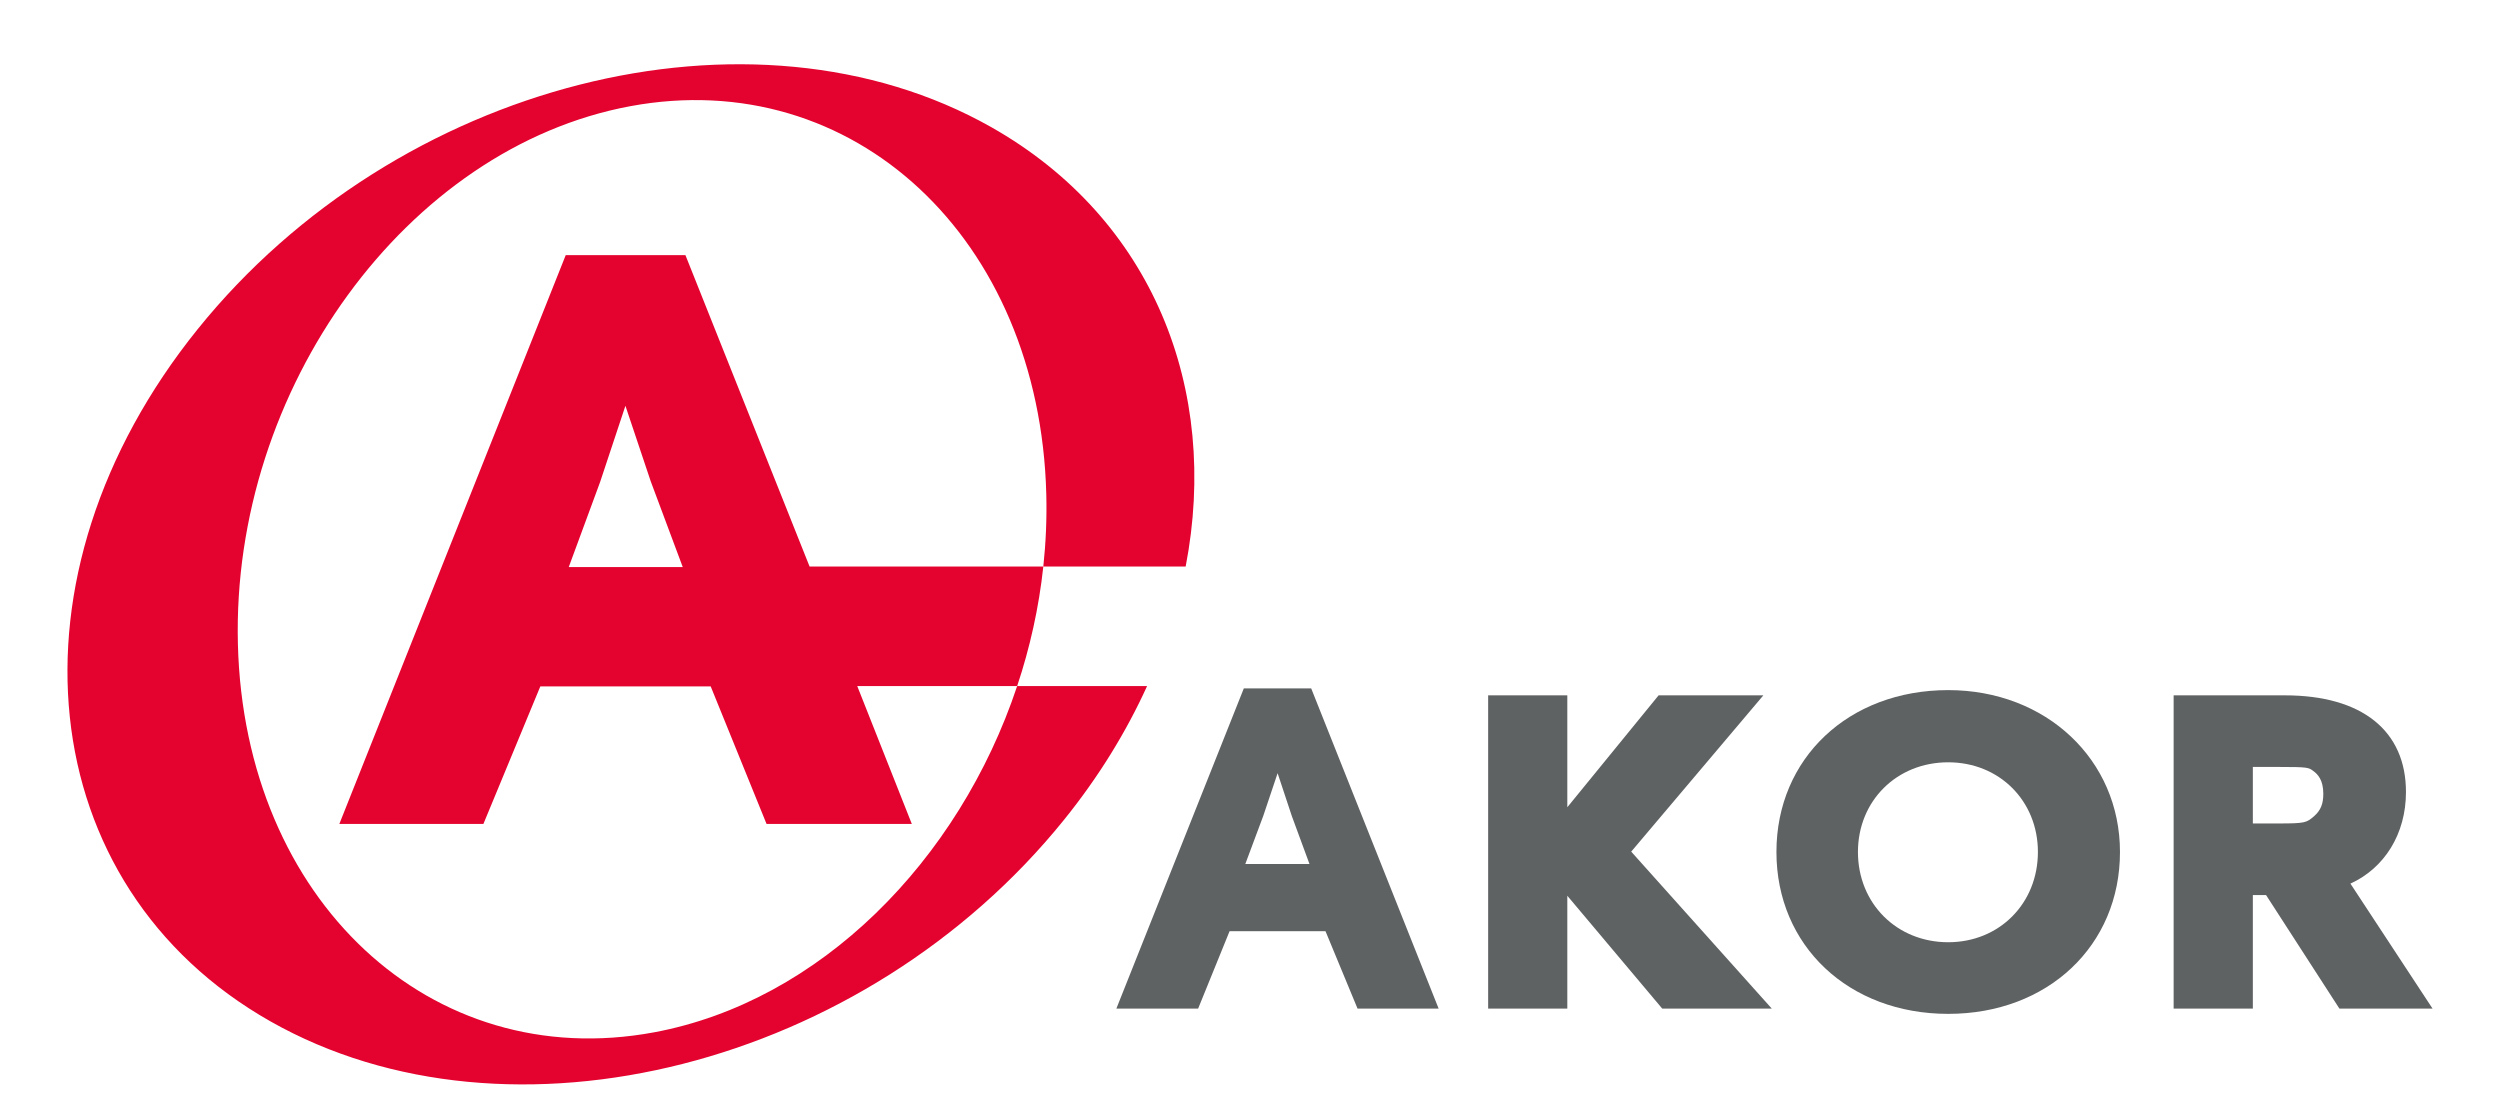 <?xml version="1.0" encoding="utf-8"?>
<svg xmlns="http://www.w3.org/2000/svg" xmlns:xlink="http://www.w3.org/1999/xlink" version="1.1" id="Layer_1" x="0px" y="0px" width="271px" height="121px" viewBox="0 0 271 121" enable-background="new 0 0 271 121">
<path fill="#5F6263" d="M121.013,109.333h8.864l3.41-8.393h10.396l3.475,8.393h8.791L142.133,74.62h-7.303L121.013,109.333z&#xA;	 M134.992,93.655l1.953-5.229l1.548-4.613l1.54,4.646l1.914,5.196H134.992z"/>
<g>
	<defs>
		<rect id="SVGID_1_" x="-69" y="-54.7" width="409.001" height="225.7"/>
	</defs>
	<clipPath id="SVGID_2_">
		<use xlink:href="#SVGID_1_" overflow="visible"/>
	</clipPath>
	<path clip-path="url(#SVGID_2_)" fill="#5F6263" d="M192.061,109.333c0,0-13.38-14.943-15.238-17.016&#xA;		c1.789-2.112,14.324-16.941,14.324-16.941h-4.078h-7.278l-9.894,12.128V75.376h-1.892h-6.69v33.957h8.582V97.1l10.289,12.233&#xA;		H192.061z"/>
	<path clip-path="url(#SVGID_2_)" fill="#5F6263" d="M211.186,74.808c-10.789,0-18.621,7.381-18.621,17.546&#xA;		c0,10.17,7.832,17.55,18.621,17.55c10.788,0,18.62-7.38,18.62-17.55C229.806,82.352,221.802,74.808,211.186,74.808&#xA;		 M211.186,102.138c-5.578,0-9.785-4.204-9.785-9.784c0-5.541,4.207-9.721,9.785-9.721c5.543,0,9.723,4.18,9.723,9.721&#xA;		C220.908,97.934,216.729,102.138,211.186,102.138"/>
	<path clip-path="url(#SVGID_2_)" fill="#5F6263" d="M254.786,95.784c3.673-1.673,6.021-5.362,6.021-9.93&#xA;		c0-6.659-4.785-10.479-13.129-10.479h-12.056v33.957h8.587V97.024h1.43c0.965,1.497,7.953,12.309,7.953,12.309h10.097&#xA;		C263.688,109.333,256.692,98.685,254.786,95.784 M244.209,83.138h2.84c3.137,0,3.203,0.054,3.722,0.444&#xA;		c0.469,0.344,1.075,0.96,1.075,2.464c0,1.109-0.282,1.788-1.004,2.434c-0.813,0.689-0.918,0.783-3.793,0.783h-2.84V83.138z"/>
	<path clip-path="url(#SVGID_2_)" fill="#E4032E" d="M70.896,111.905c-24.195,4.5-44.395-14.326-45.107-42.048&#xA;		c-0.715-27.719,18.32-53.843,42.521-58.343c24.195-4.5,44.391,14.324,45.107,42.045c0.069,2.638-0.044,5.262-0.322,7.853h15.43&#xA;		c3.713-19.21-3.568-37.716-21.057-47.62C81.535-0.895,43.019,8.899,21.441,35.667C-0.135,62.433,3.396,96.037,29.33,110.724&#xA;		c25.933,14.688,64.447,4.896,86.023-21.872c3.762-4.662,6.74-9.535,8.99-14.479h-14.084&#xA;		C103.943,93.33,88.845,108.566,70.896,111.905"/>
	<path clip-path="url(#SVGID_2_)" fill="#E4032E" d="M74.299,27.653H61.326L36.783,89.318H52.4l6.17-14.909h18.471l6.054,14.909&#xA;		h15.747l-5.915-14.945h17.332c1.391-4.17,2.36-8.518,2.836-12.961H87.759L74.299,27.653z M61.654,61.467l3.402-9.229l2.739-8.25&#xA;		l2.746,8.193l3.468,9.286H61.654z"/>
</g>
</svg>